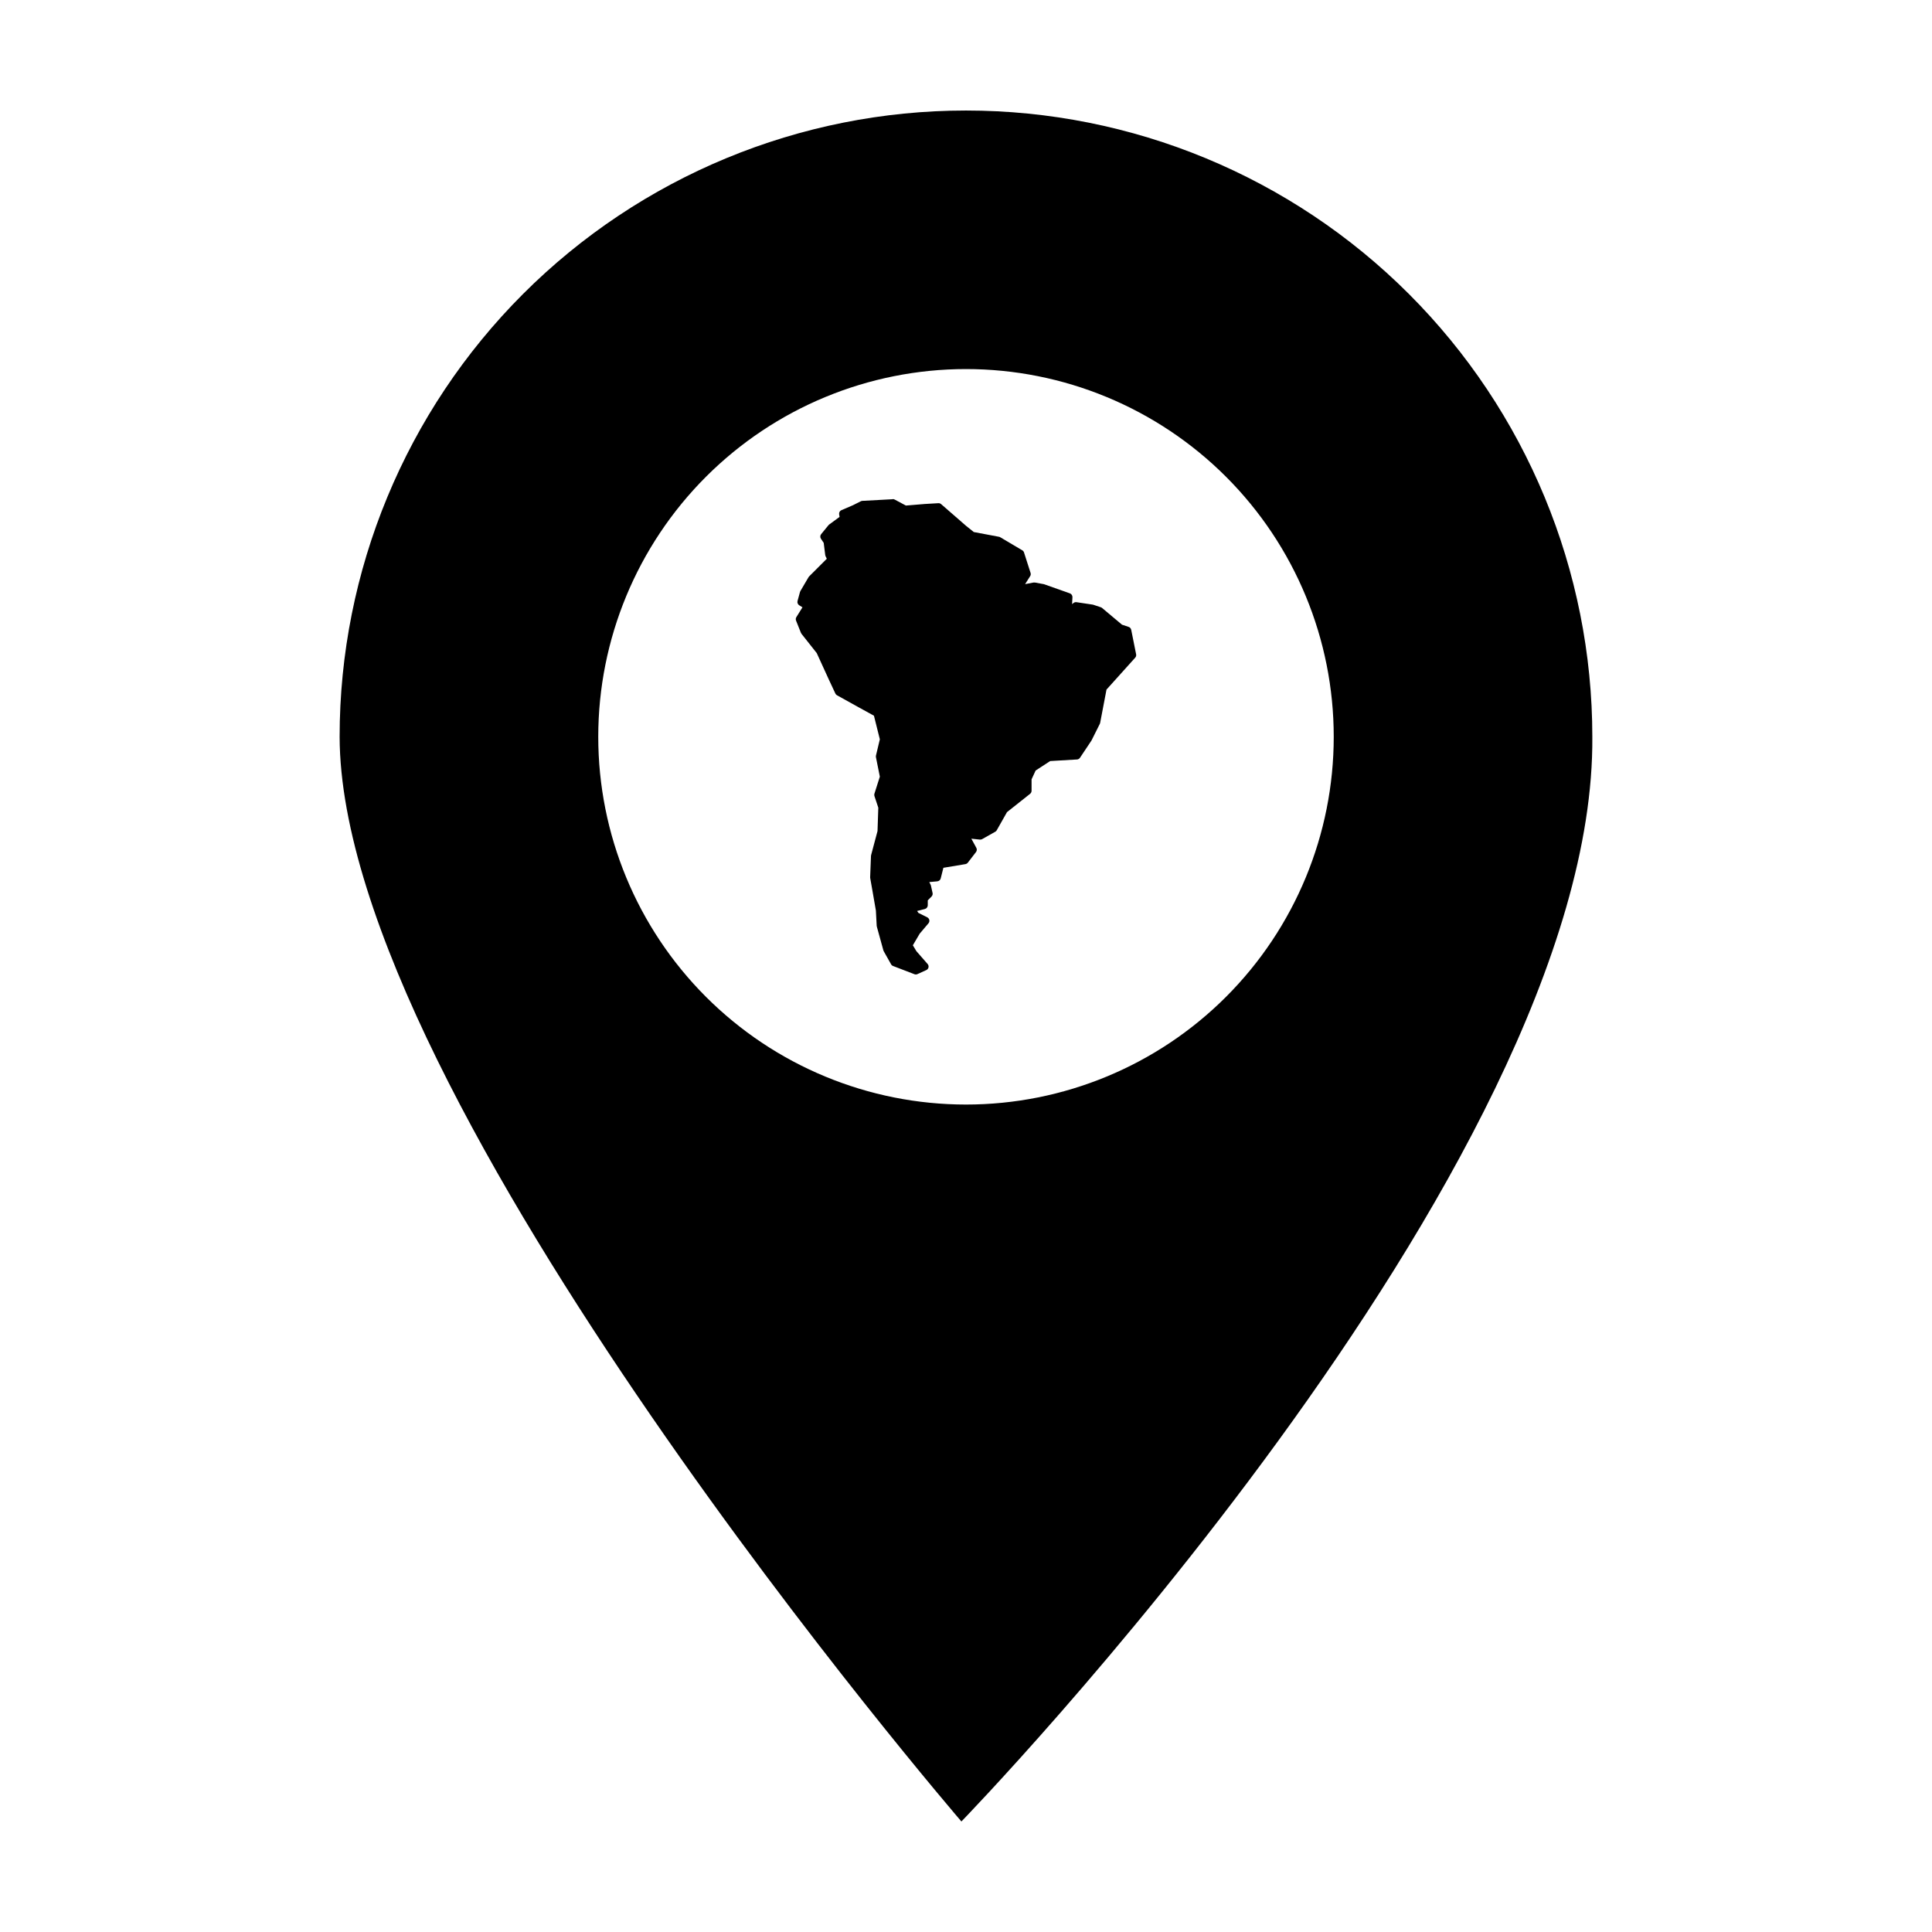 <?xml version="1.0" encoding="UTF-8"?>
<!-- Uploaded to: ICON Repo, www.iconrepo.com, Generator: ICON Repo Mixer Tools -->
<svg fill="#000000" width="800px" height="800px" version="1.1" viewBox="144 144 512 512" xmlns="http://www.w3.org/2000/svg">
 <g>
  <path d="m400 173.29c-44.023 0-86.246 17.48-117.38 48.609-31.129 31.129-48.617 73.359-48.617 117.38 0.25 96.375 164.78 287.43 164.78 287.43s168.09-173.07 167.2-287.43c0-44.023-17.488-86.254-48.617-117.38-31.133-31.129-73.352-48.609-117.37-48.609zm0 68.516c25.844 0 50.633 10.266 68.91 28.543s28.543 43.066 28.543 68.914c0 25.844-10.266 50.633-28.543 68.91-18.277 18.277-43.066 28.543-68.91 28.543-25.848 0-50.637-10.266-68.914-28.543-18.273-18.277-28.543-43.066-28.543-68.91 0-25.848 10.27-50.637 28.543-68.914 18.277-18.277 43.066-28.543 68.914-28.543z"/>
  <path d="m380.55 276.3-8.016 0.434h0.004c-0.141 0.004-0.281 0.043-0.406 0.105l-2.137 1.07-3.008 1.289c-0.434 0.184-0.684 0.645-0.605 1.109l0.113 0.676-2.738 2.008h-0.004c-0.07 0.051-0.133 0.113-0.188 0.18l-1.949 2.383c-0.285 0.348-0.309 0.844-0.059 1.219l0.734 1.098 0.402 3.227h-0.004c0.016 0.117 0.051 0.227 0.102 0.332l0.32 0.641-4.676 4.676v-0.004c-0.062 0.062-0.117 0.133-0.16 0.207l-2.164 3.684c-0.047 0.078-0.082 0.164-0.105 0.25l-0.652 2.383c-0.117 0.438 0.062 0.902 0.449 1.141l0.859 0.539-1.621 2.598c-0.172 0.277-0.203 0.621-0.082 0.922l1.297 3.25h0.004c0.035 0.094 0.086 0.18 0.145 0.258l4.039 5.102 3.414 7.469 0.004-0.004 1.516 3.25h0.004c0.09 0.199 0.242 0.359 0.43 0.465l5.848 3.246h0.004l3.938 2.168 1.562 6.254-1.023 4.301v0.004c-0.031 0.141-0.035 0.293-0.008 0.438l1.031 5.156-1.434 4.512c-0.066 0.207-0.062 0.43 0.004 0.637l1.023 3.074-0.207 6.195-1.703 6.387h0.004c-0.02 0.07-0.031 0.145-0.035 0.223l-0.219 5.629c0 0.074 0.004 0.145 0.016 0.215l0.648 3.684 0.855 4.922 0.215 4.055 0.004-0.004c0.004 0.074 0.016 0.148 0.035 0.219l1.73 6.281c0.02 0.078 0.055 0.156 0.094 0.23l1.949 3.465c0.117 0.211 0.305 0.371 0.527 0.453l5.633 2.164c0.254 0.109 0.539 0.109 0.793 0l2.383-1.082c0.297-0.133 0.512-0.398 0.582-0.719 0.066-0.316-0.02-0.648-0.234-0.891l-2.973-3.398-0.941-1.562 1.812-3.082 2.324-2.746h0.004c0.203-0.242 0.285-0.562 0.223-0.871s-0.266-0.57-0.547-0.711l-2.352-1.18-0.34-0.512 2.051-0.512c0.457-0.113 0.777-0.523 0.777-0.996v-1.305l0.996-1v-0.004c0.25-0.246 0.355-0.605 0.277-0.945l-0.434-1.949h0.004c-0.02-0.082-0.047-0.164-0.086-0.238l-0.352-0.703 2.125-0.195v-0.004c0.434-0.039 0.797-0.348 0.902-0.773l0.707-2.812 5.832-0.973c0.254-0.043 0.484-0.18 0.645-0.387l2.168-2.816c0.246-0.324 0.281-0.762 0.082-1.121l-1.289-2.363-0.02-0.051 2.254 0.238c0.211 0.02 0.422-0.023 0.609-0.129l3.465-1.953v0.004c0.164-0.094 0.297-0.227 0.391-0.391l2.719-4.809 6.125-4.856c0.242-0.195 0.387-0.488 0.387-0.805v-3.027l1.078-2.34 3.856-2.508 7.094-0.418 0.004 0.004c0.32-0.02 0.613-0.188 0.793-0.453l3.035-4.551h-0.004c0.023-0.035 0.047-0.074 0.062-0.109l2.168-4.332c0.043-0.086 0.074-0.176 0.09-0.27l1.68-8.812 7.606-8.453c0.219-0.242 0.309-0.57 0.246-0.887l-1.301-6.496h-0.004c-0.07-0.363-0.328-0.66-0.68-0.777l-1.762-0.586-5.266-4.422c-0.102-0.086-0.215-0.148-0.34-0.191l-1.949-0.652h0.004c-0.059-0.02-0.113-0.035-0.172-0.047l-4.332-0.648h-0.004c-0.281-0.043-0.566 0.031-0.789 0.211l-0.379 0.301 0.098-1.832h-0.004c0.027-0.453-0.254-0.867-0.68-1.02l-6.715-2.379-0.004-0.004c-0.051-0.02-0.102-0.035-0.156-0.051l-2.383-0.434c-0.125-0.02-0.254-0.02-0.375 0l-2.227 0.422 1.336-2.117v0.004c0.164-0.258 0.203-0.57 0.109-0.859l-1.734-5.414h0.004c-0.078-0.242-0.242-0.445-0.457-0.574l-5.848-3.465c-0.105-0.062-0.219-0.105-0.336-0.125l-6.676-1.254-1.949-1.559-6.699-5.832c-0.203-0.18-0.469-0.27-0.738-0.254l-3.684 0.215 0.004 0.004h-0.027l-4.898 0.406-2.981-1.59c-0.152-0.082-0.32-0.121-0.492-0.121h-0.047z" fill-rule="evenodd"/>
 </g>
</svg>